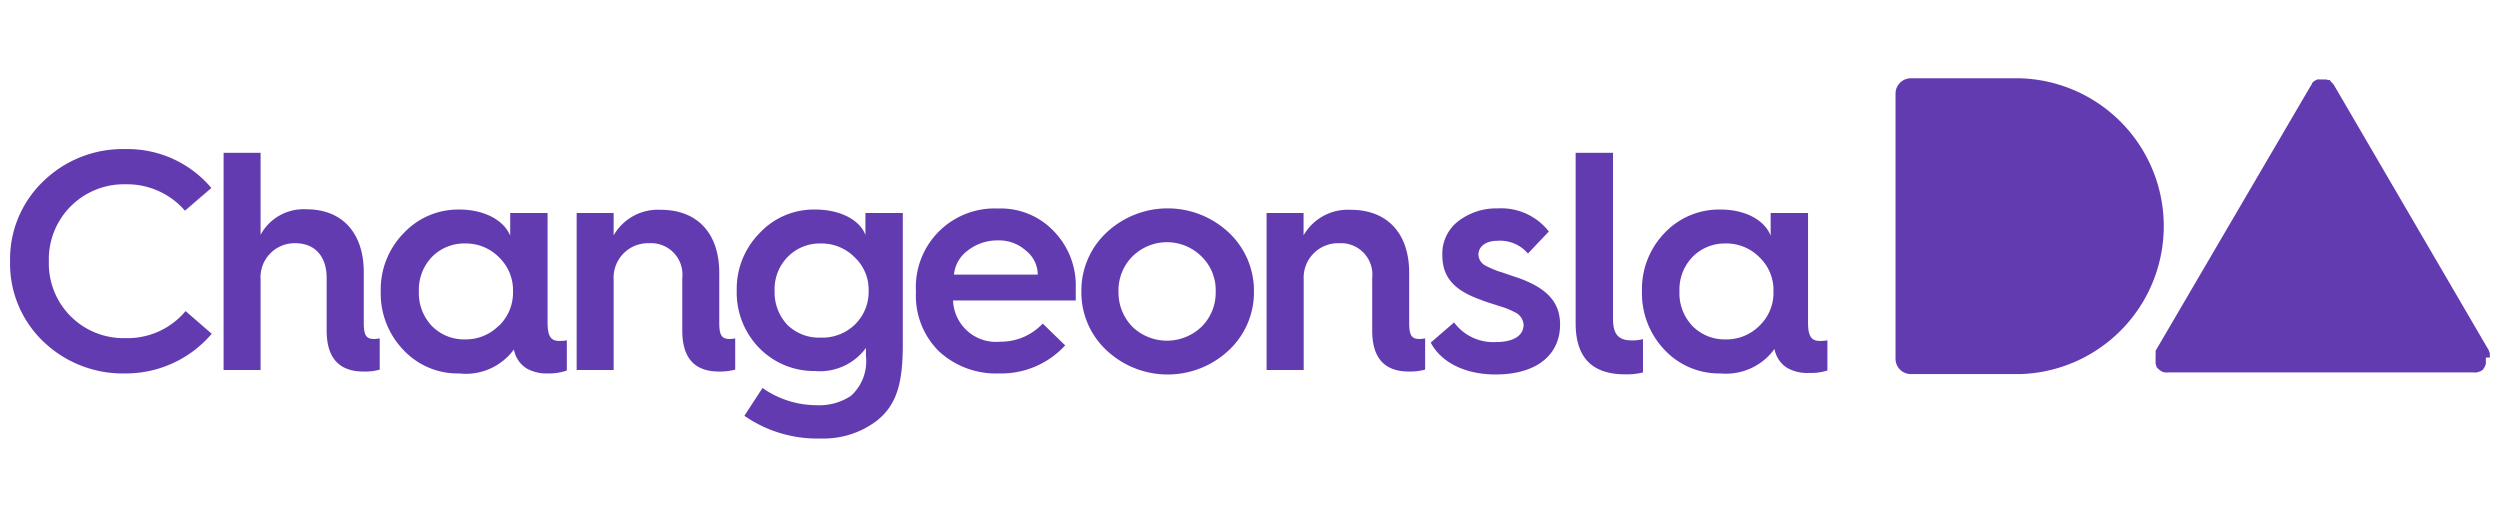 <svg id="Layer_1" data-name="Layer 1" xmlns="http://www.w3.org/2000/svg" viewBox="0 0 196 30" width="455.528" height="94.258"><defs><style>.cls-1{fill:#633bb0;}</style></defs><path class="cls-1" d="M16.57,9.46,14.5,11.24A6,6,0,0,0,9.83,9.17a5.88,5.88,0,0,0-6,6.06,5.85,5.85,0,0,0,6,6,5.93,5.93,0,0,0,4.72-2.12l2.05,1.78A8.85,8.85,0,0,1,9.83,24a9,9,0,0,1-6.42-2.49,8.44,8.44,0,0,1-2.62-6.3A8.44,8.44,0,0,1,3.41,8.92,8.93,8.93,0,0,1,9.83,6.41,8.59,8.59,0,0,1,16.57,9.46Z"/><path class="cls-1" d="M17.53,23.73V6.7h2.9v6.43a3.83,3.83,0,0,1,3.59-2c2.84,0,4.5,1.88,4.5,4.94V20c0,1,.17,1.3.83,1.3a2.68,2.68,0,0,0,.42-.05V23.7a4.14,4.14,0,0,1-1.27.15q-2.89,0-2.89-3.22V16.52c0-1.68-.9-2.73-2.46-2.73a2.67,2.67,0,0,0-2.72,2.85v7.09Z"/><path class="cls-1" d="M40,13.2V11.42h2.93V20c0,1.06.24,1.45.9,1.45.17,0,.39,0,.61-.05v2.37A4.26,4.26,0,0,1,43,24a3.21,3.21,0,0,1-1.71-.39,2.22,2.22,0,0,1-1-1.49A4.67,4.67,0,0,1,36,24a5.82,5.82,0,0,1-4.39-1.86,6.38,6.38,0,0,1-1.76-4.59A6.3,6.3,0,0,1,31.65,13,5.85,5.85,0,0,1,36,11.15C38,11.15,39.51,12,40,13.2Zm-.88,7.06a3.6,3.6,0,0,0,1.1-2.69,3.58,3.58,0,0,0-1.1-2.68,3.64,3.64,0,0,0-2.66-1.08,3.54,3.54,0,0,0-2.62,1.08,3.71,3.71,0,0,0-1,2.68,3.74,3.74,0,0,0,1,2.69,3.53,3.53,0,0,0,2.62,1.07A3.63,3.63,0,0,0,39.1,20.26Z"/><path class="cls-1" d="M45.21,23.73V11.42h2.9v1.75a4,4,0,0,1,3.69-2c2.91,0,4.59,1.88,4.59,4.94V20c0,1,.18,1.3.84,1.3a2.55,2.55,0,0,0,.41-.05V23.7a4.56,4.56,0,0,1-1.27.15c-1.93,0-2.88-1.07-2.88-3.22V16.52a2.46,2.46,0,0,0-2.59-2.73,2.7,2.7,0,0,0-2.79,2.85v7.09Z"/><path class="cls-1" d="M67.85,11.42h2.93V21.68c0,2.95-.41,4.76-2.07,6.05a6.89,6.89,0,0,1-4.35,1.37,10,10,0,0,1-6-1.78l1.42-2.18A7.41,7.41,0,0,0,64,26.49a4.52,4.52,0,0,0,2.71-.73,3.66,3.66,0,0,0,1.18-3.13V22a4.47,4.47,0,0,1-4,1.81A6,6,0,0,1,59.52,22a6.21,6.21,0,0,1-1.76-4.5A6.21,6.21,0,0,1,59.55,13a5.8,5.8,0,0,1,4.37-1.85c2,0,3.52.85,3.93,2ZM67,20.19a3.57,3.57,0,0,0,1.1-2.67A3.47,3.47,0,0,0,67,14.89a3.64,3.64,0,0,0-2.66-1.08,3.51,3.51,0,0,0-2.61,1.08,3.6,3.6,0,0,0-1,2.63,3.71,3.71,0,0,0,1,2.67,3.53,3.53,0,0,0,2.61,1A3.66,3.66,0,0,0,67,20.19Z"/><path class="cls-1" d="M71.81,17.57a6.17,6.17,0,0,1,6.45-6.5,5.72,5.72,0,0,1,4.37,1.79,6.1,6.1,0,0,1,1.71,4.42c0,.36,0,.71,0,1H74.72a3.37,3.37,0,0,0,3.71,3.23,4.5,4.5,0,0,0,3.32-1.42l1.76,1.71A6.81,6.81,0,0,1,78.33,24a6.59,6.59,0,0,1-4.71-1.73,6.11,6.11,0,0,1-1.81-4.62Zm9.55-1.32a2.41,2.41,0,0,0-.93-1.88,3.13,3.13,0,0,0-2.17-.8,3.75,3.75,0,0,0-2.37.78,2.66,2.66,0,0,0-1.1,1.9Z"/><path class="cls-1" d="M84.78,17.57a6.21,6.21,0,0,1,2-4.64,7,7,0,0,1,9.53,0,6.24,6.24,0,0,1,2,4.64,6.22,6.22,0,0,1-2,4.64,7,7,0,0,1-9.53,0A6.19,6.19,0,0,1,84.78,17.57Zm9.43,2.76a3.75,3.75,0,0,0,1.1-2.76,3.66,3.66,0,0,0-1.1-2.73,3.84,3.84,0,0,0-5.44,0,3.76,3.76,0,0,0-1.08,2.73,3.86,3.86,0,0,0,1.08,2.76,3.91,3.91,0,0,0,5.44,0Z"/><path class="cls-1" d="M99.3,23.73V11.42h2.9v1.75a4,4,0,0,1,3.69-2c2.91,0,4.59,1.88,4.59,4.94V20c0,1,.17,1.3.83,1.3a2.55,2.55,0,0,0,.42-.05V23.7a4.56,4.56,0,0,1-1.27.15c-1.93,0-2.88-1.07-2.88-3.22V16.52A2.46,2.46,0,0,0,105,13.79a2.7,2.7,0,0,0-2.79,2.85v7.09Z"/><path class="cls-1" d="M114,20a3.81,3.81,0,0,0,3.25,1.54c1.54,0,2.2-.59,2.2-1.35a1.16,1.16,0,0,0-.71-1,6.12,6.12,0,0,0-1.15-.46c-.36-.12-1.1-.34-1.51-.51-2-.71-3-1.71-3-3.47a3.21,3.21,0,0,1,1.25-2.69,4.9,4.9,0,0,1,3.1-1,4.74,4.74,0,0,1,4,1.81l-1.64,1.73a2.86,2.86,0,0,0-2.39-1c-.91,0-1.49.44-1.49,1.09a1,1,0,0,0,.56.86,9,9,0,0,0,1,.44c.37.1,1,.34,1.54.51,2.27.81,3.3,1.91,3.3,3.67,0,2.27-1.71,3.91-5.06,3.91-2.47,0-4.3-1-5.08-2.5Z"/><path class="cls-1" d="M123.53,6.7h2.93v13c0,1.19.39,1.71,1.47,1.71a3.28,3.28,0,0,0,.88-.1v2.61a5.23,5.23,0,0,1-1.4.15c-2.59,0-3.88-1.32-3.88-4Z"/><path class="cls-1" d="M138.82,13.2V11.42h2.93V20c0,1.06.25,1.45.91,1.45.17,0,.39,0,.61-.05v2.37a4.34,4.34,0,0,1-1.44.19,3.21,3.21,0,0,1-1.71-.39,2.22,2.22,0,0,1-1-1.49A4.69,4.69,0,0,1,134.89,24a5.86,5.86,0,0,1-4.4-1.86,6.42,6.42,0,0,1-1.76-4.59A6.34,6.34,0,0,1,130.49,13a5.88,5.88,0,0,1,4.4-1.85C136.87,11.15,138.36,12,138.82,13.2Zm-.88,7.06a3.57,3.57,0,0,0,1.1-2.69,3.54,3.54,0,0,0-1.1-2.68,3.64,3.64,0,0,0-2.66-1.08,3.53,3.53,0,0,0-2.61,1.08,3.68,3.68,0,0,0-1,2.68,3.7,3.7,0,0,0,1,2.69,3.52,3.52,0,0,0,2.61,1.07A3.63,3.63,0,0,0,137.94,20.26Z"/><path class="cls-1" d="M158.38.86h-8.57a1.2,1.2,0,0,0-1.2,1.2V22.85a1.2,1.2,0,0,0,1.2,1.2h8.57a11.6,11.6,0,0,0,0-23.19"/><path class="cls-1" d="M195.2,22.75a.62.62,0,0,0,0-.13l0-.11,0-.11-.06-.13,0-.05L183,1.42l0,0-.08-.12-.07-.07a.43.43,0,0,0-.1-.09L182.67,1,182.6,1l0,0-.08,0-.14-.05-.06,0-.17,0h-.28a1,1,0,0,0-.18,0l0,0-.17.08h0a0,0,0,0,0,0,0,.57.57,0,0,0-.16.11s0,0,0,0l-.11.12a.18.18,0,0,0,0,.07l-.06.07L169,22.22l0,.07,0,.1a.93.93,0,0,1,0,.13.29.29,0,0,1,0,.09.76.76,0,0,0,0,.15s0,0,0,.06a0,0,0,0,0,0,0,.61.61,0,0,0,0,.14.36.36,0,0,0,0,.1.53.53,0,0,0,0,.12l0,.1.06.11,0,.09.08.09a.6.6,0,0,0,.08.08l.09.08.1.07,0,0,.11.06h0a.66.66,0,0,0,.2.06h0a.86.86,0,0,0,.22,0h24a1,1,0,0,0,.24,0h0a1.74,1.74,0,0,0,.36-.13l0,0,.06-.05.12-.09,0-.06a.58.58,0,0,0,.1-.12l0-.06.07-.13,0-.09a.65.65,0,0,0,0-.13.29.29,0,0,0,0-.09.76.76,0,0,0,0-.15s0,0,0,0,0-.05,0-.07"/></svg>
